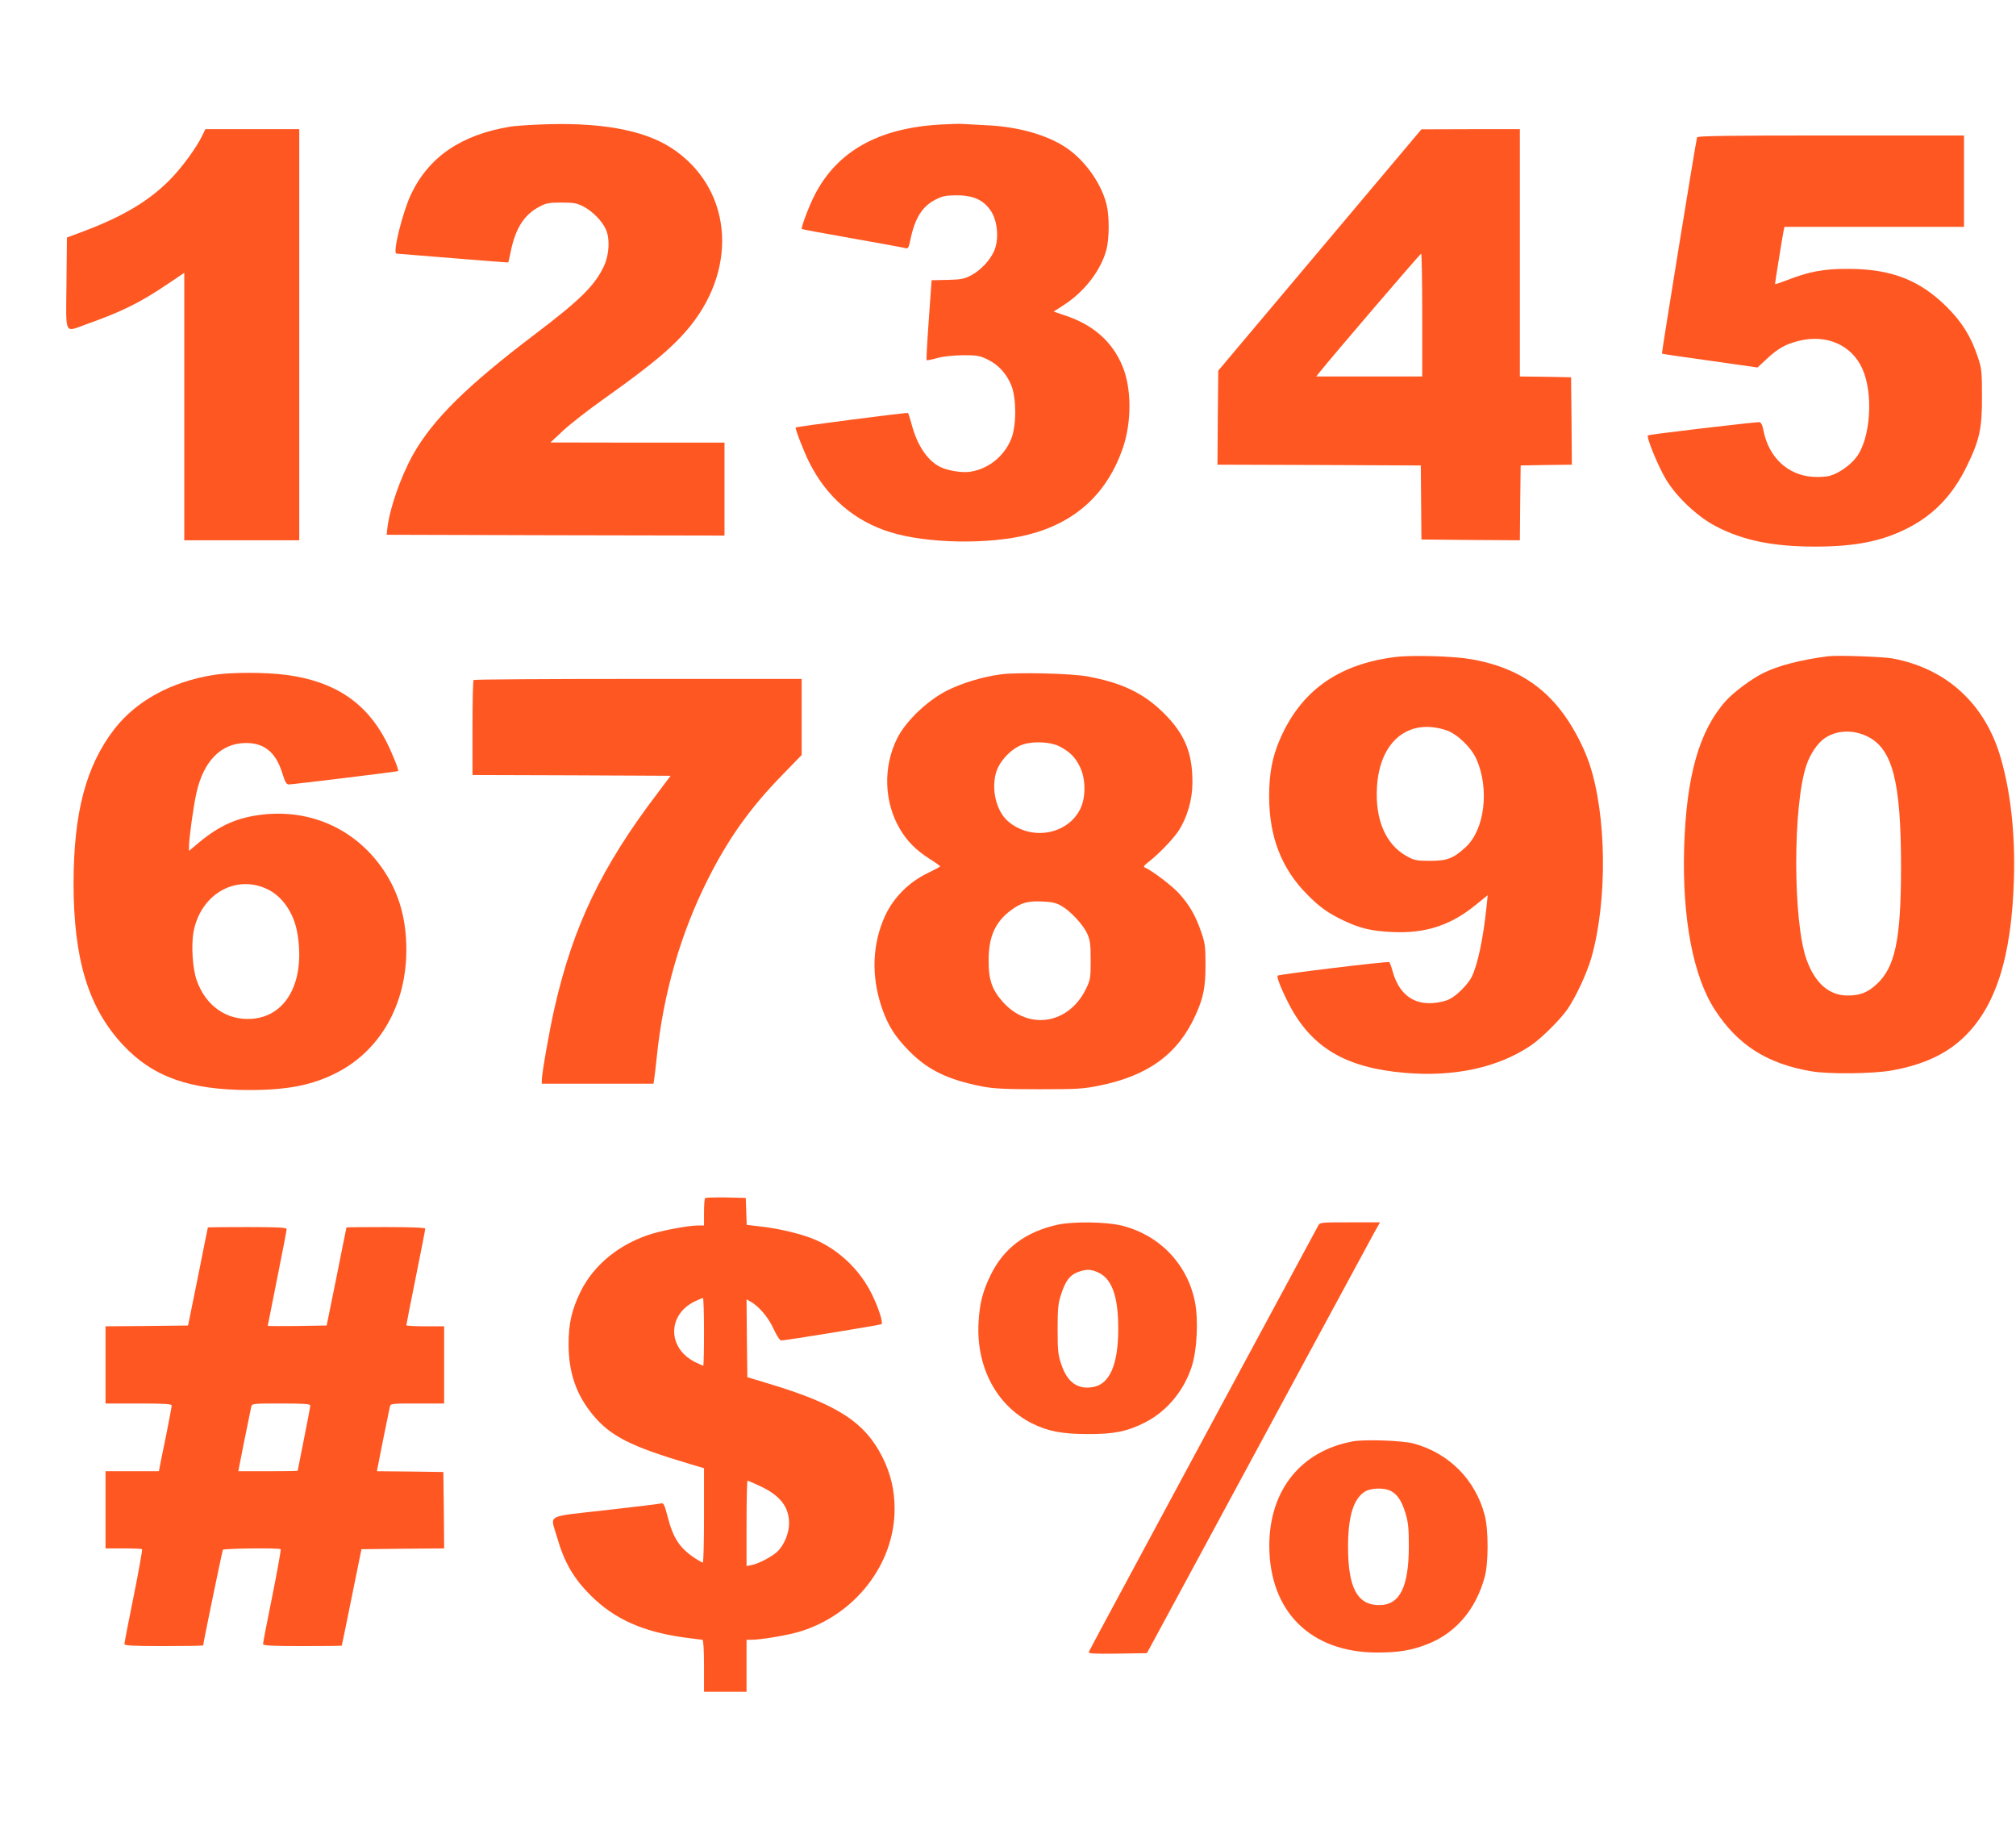 <?xml version="1.0" standalone="no"?>
<!DOCTYPE svg PUBLIC "-//W3C//DTD SVG 20010904//EN"
 "http://www.w3.org/TR/2001/REC-SVG-20010904/DTD/svg10.dtd">
<svg version="1.0" xmlns="http://www.w3.org/2000/svg"
 width="1280pt" height="1167pt" viewBox="0 0 1280 1167"
 preserveAspectRatio="xMidYMid meet">
<g transform="translate(0,1167) scale(0.1,-0.1)"
fill="#ff5722" stroke="none">
<path d="M3415 10879 c-71 -3 -150 -9 -175 -13 -311 -51 -518 -192 -631 -431
-53 -113 -118 -374 -92 -375 4 0 166 -14 358 -29 193 -16 351 -28 352 -27 1 1
9 34 17 75 30 143 85 229 181 279 43 23 62 26 140 26 78 0 97 -3 141 -26 57
-30 119 -93 142 -147 25 -58 20 -157 -12 -227 -57 -125 -151 -217 -437 -434
-434 -329 -650 -542 -776 -765 -80 -143 -152 -350 -165 -480 l-3 -30 1073 -3
1072 -2 0 295 0 295 -552 0 -553 1 80 75 c44 41 163 134 265 206 307 218 441
331 545 461 308 385 255 881 -121 1127 -179 117 -463 167 -849 149z"/>
<path d="M5965 10879 c-389 -23 -651 -170 -793 -448 -37 -72 -88 -209 -81
-215 2 -2 148 -29 324 -60 176 -31 328 -59 337 -62 13 -4 19 7 28 53 29 140
76 214 162 257 43 22 66 26 134 26 107 0 174 -32 219 -105 40 -65 48 -178 17
-248 -27 -61 -86 -123 -146 -155 -44 -23 -65 -27 -151 -29 l-100 -2 -18 -252
c-10 -138 -16 -253 -14 -255 2 -3 33 3 68 13 40 11 102 17 164 18 90 0 106 -3
157 -28 69 -34 120 -91 150 -166 32 -83 32 -252 -1 -336 -45 -112 -146 -193
-262 -210 -51 -8 -147 8 -192 32 -81 41 -146 140 -181 277 -9 32 -18 61 -21
64 -4 5 -707 -86 -713 -92 -5 -6 51 -152 86 -221 110 -221 288 -374 516 -444
234 -72 624 -79 875 -15 299 76 500 260 600 549 57 165 56 381 -2 520 -65 157
-187 265 -370 324 l-67 23 62 40 c134 86 238 222 273 353 19 76 19 214 0 290
-37 143 -149 293 -275 370 -123 75 -299 122 -490 130 -63 3 -128 7 -145 8 -16
2 -84 0 -150 -4z"/>
<path d="M1286 10813 c-37 -79 -131 -207 -209 -286 -133 -134 -298 -232 -548
-326 l-104 -39 -3 -291 c-3 -338 -16 -310 125 -260 225 80 340 136 516 255
l107 72 0 -849 0 -849 365 0 365 0 0 1305 0 1305 -298 0 -298 0 -18 -37z"/>
<path d="M8380 10083 l-645 -766 -3 -298 -2 -299 645 -2 646 -3 2 -235 2 -235
312 -3 313 -2 2 237 3 238 163 3 162 2 -2 278 -3 277 -162 3 -163 2 0 785 0
785 -312 0 -313 -1 -645 -766z m650 -413 l0 -390 -336 0 -337 0 24 30 c74 93
635 749 642 749 4 1 7 -174 7 -389z"/>
<path d="M10775 10798 c-7 -20 -226 -1370 -223 -1373 2 -2 139 -22 305 -45
l302 -43 61 57 c70 64 115 90 197 111 177 46 338 -23 407 -175 72 -158 53
-443 -37 -562 -39 -52 -114 -104 -170 -119 -23 -6 -72 -9 -109 -6 -156 11
-276 122 -310 288 -8 42 -17 59 -28 59 -47 -1 -701 -78 -707 -84 -11 -11 65
-197 115 -280 68 -113 202 -238 318 -298 174 -90 362 -128 629 -128 258 0 430
35 595 121 161 84 278 207 365 384 84 170 100 245 99 450 0 157 -2 176 -27
250 -43 129 -100 220 -196 316 -172 171 -353 242 -626 242 -154 1 -249 -17
-390 -72 -41 -16 -75 -27 -75 -24 0 9 50 319 55 341 l5 22 570 0 570 0 0 290
0 290 -845 0 c-668 0 -847 -3 -850 -12z"/>
<path d="M8860 7499 c-364 -45 -602 -216 -735 -526 -47 -109 -67 -215 -67
-358 0 -256 78 -459 241 -623 78 -80 136 -121 234 -167 103 -49 176 -66 308
-72 208 -10 369 42 527 171 l78 63 -8 -76 c-21 -202 -57 -370 -95 -445 -23
-45 -93 -116 -138 -138 -23 -13 -68 -23 -107 -26 -127 -9 -215 59 -255 198 -8
30 -18 58 -22 62 -6 7 -700 -77 -709 -86 -8 -8 26 -93 74 -185 143 -273 361
-401 735 -432 314 -27 592 34 799 174 68 46 187 165 232 230 56 82 123 228
152 327 103 363 97 906 -13 1233 -41 120 -113 252 -188 346 -139 174 -320 275
-568 317 -111 19 -374 26 -475 13z m323 -465 c68 -23 157 -107 191 -183 84
-189 53 -447 -68 -559 -78 -72 -118 -87 -226 -87 -87 0 -100 3 -149 30 -134
74 -202 234 -188 444 19 287 201 434 440 355z"/>
<path d="M11610 7504 c-170 -21 -322 -60 -415 -107 -75 -37 -187 -121 -237
-176 -169 -189 -251 -476 -265 -931 -13 -451 57 -819 196 -1032 145 -223 331
-341 611 -389 109 -19 392 -16 510 5 195 35 339 100 450 203 210 195 313 514
327 1019 8 282 -21 545 -84 763 -99 343 -345 568 -688 631 -63 11 -346 21
-405 14z m246 -509 c160 -78 214 -286 214 -826 0 -466 -37 -642 -159 -751 -55
-50 -104 -68 -180 -68 -116 0 -205 76 -259 223 -89 237 -90 986 -2 1241 23 68
69 137 112 167 75 54 182 59 274 14z"/>
<path d="M1355 7385 c-268 -43 -491 -165 -630 -345 -179 -233 -257 -528 -258
-975 0 -483 93 -791 312 -1027 190 -204 424 -288 806 -288 243 0 402 32 555
111 276 142 440 434 440 779 0 191 -44 350 -135 491 -172 267 -461 403 -776
368 -159 -18 -272 -67 -405 -177 l-64 -54 0 31 c0 47 29 259 47 336 45 204
157 317 313 318 118 1 191 -59 232 -190 18 -59 26 -73 43 -73 22 0 689 81 693
85 6 5 -41 122 -78 193 -126 243 -328 377 -630 417 -128 18 -356 18 -465 0z
m334 -1356 c102 -44 179 -156 200 -289 49 -301 -70 -522 -290 -538 -160 -11
-292 81 -350 244 -26 72 -36 224 -20 309 44 234 260 363 460 274z"/>
<path d="M6355 7389 c-119 -16 -253 -57 -348 -106 -122 -63 -257 -193 -310
-299 -92 -183 -84 -408 18 -579 47 -78 100 -131 185 -186 38 -24 69 -46 69
-49 0 -3 -37 -22 -81 -44 -117 -56 -214 -154 -267 -267 -83 -180 -91 -384 -22
-587 40 -115 84 -184 176 -277 117 -118 244 -180 460 -222 72 -14 143 -18 360
-18 244 0 281 2 385 23 311 63 499 201 610 446 51 111 64 179 64 321 0 116 -3
139 -28 210 -36 105 -76 173 -143 246 -47 50 -171 144 -215 162 -9 4 -4 13 17
29 67 51 160 147 197 202 56 86 89 200 89 307 1 188 -48 308 -180 440 -129
128 -265 194 -488 235 -105 19 -445 27 -548 13z m371 -457 c65 -33 101 -69
130 -129 38 -76 39 -193 4 -266 -80 -167 -315 -208 -462 -79 -72 64 -105 199
-74 307 22 75 100 156 172 179 67 22 176 16 230 -12z m15 -1014 c59 -35 134
-116 162 -175 18 -41 22 -66 22 -168 0 -109 -2 -125 -27 -177 -107 -228 -362
-273 -527 -93 -72 79 -95 144 -94 270 0 150 43 244 144 318 63 46 104 58 195
54 65 -3 89 -8 125 -29z"/>
<path d="M3007 7353 c-4 -3 -7 -141 -7 -305 l0 -298 629 -2 629 -3 -79 -105
c-361 -474 -540 -849 -659 -1372 -31 -136 -80 -414 -80 -455 l0 -23 355 0 354
0 5 33 c3 17 10 79 16 137 41 401 151 784 325 1129 128 255 267 451 468 657
l127 131 0 241 0 242 -1038 0 c-571 0 -1042 -3 -1045 -7z"/>
<path d="M4477 4064 c-4 -4 -7 -45 -7 -91 l0 -83 -39 0 c-55 0 -204 -27 -286
-51 -207 -62 -373 -195 -459 -369 -55 -113 -76 -201 -76 -332 0 -181 48 -322
154 -450 113 -136 238 -200 619 -313 l87 -26 0 -299 c0 -165 -3 -300 -8 -300
-4 0 -25 12 -47 26 -101 67 -141 128 -177 269 -17 67 -25 84 -37 81 -9 -3
-168 -22 -353 -43 -390 -44 -354 -25 -313 -166 47 -165 106 -267 217 -377 149
-148 327 -228 588 -265 61 -8 115 -15 120 -15 6 0 10 -66 10 -165 l0 -165 135
0 135 0 0 165 0 165 33 0 c57 0 230 29 302 51 354 106 605 430 605 779 0 119
-24 221 -75 325 -113 227 -288 340 -731 473 l-129 39 -3 247 -2 247 22 -12
c54 -29 116 -101 149 -174 20 -44 40 -74 49 -75 26 0 632 98 637 104 11 11
-19 104 -63 193 -73 148 -203 274 -352 340 -81 36 -222 71 -339 85 l-102 12
-3 86 -3 85 -126 3 c-69 1 -128 -1 -132 -4z m-7 -849 c0 -118 -2 -215 -5 -215
-3 0 -27 11 -54 24 -174 89 -174 299 0 384 24 11 47 21 52 22 4 0 7 -97 7
-215z m353 -978 c130 -60 187 -133 187 -238 0 -63 -32 -140 -76 -181 -34 -31
-119 -76 -163 -84 l-31 -6 0 271 c0 149 3 271 6 271 3 0 38 -15 77 -33z"/>
<path d="M6715 3895 c-203 -45 -342 -149 -425 -319 -51 -105 -70 -178 -77
-301 -16 -282 113 -527 339 -641 100 -50 191 -68 353 -68 166 -1 251 16 364
73 138 70 247 200 297 354 35 108 44 302 20 417 -50 240 -228 422 -467 480
-100 24 -308 26 -404 5z m265 -307 c82 -42 120 -154 120 -353 0 -229 -55 -354
-162 -371 -96 -16 -161 30 -199 143 -21 60 -24 86 -24 223 0 134 3 165 23 225
27 84 56 122 108 140 55 20 83 18 134 -7z"/>
<path d="M8369 3888 c-7 -13 -336 -624 -732 -1358 -395 -734 -722 -1340 -724
-1347 -4 -11 31 -13 182 -11 l187 3 292 540 c160 297 478 884 705 1305 228
421 429 793 448 828 l35 62 -191 0 c-187 0 -190 0 -202 -22z"/>
<path d="M1320 3878 c-1 -2 -29 -142 -63 -313 l-63 -310 -262 -3 -262 -2 0
-245 0 -245 210 0 c168 0 210 -3 210 -13 0 -8 -14 -81 -30 -163 -17 -82 -35
-173 -41 -201 l-10 -53 -170 0 -169 0 0 -245 0 -245 113 0 c63 0 116 -2 119
-5 3 -3 -21 -137 -53 -297 -33 -161 -59 -298 -59 -305 0 -10 52 -13 250 -13
138 0 250 2 250 4 0 15 121 599 125 607 6 9 357 13 367 4 3 -3 -21 -137 -53
-297 -33 -161 -59 -298 -59 -305 0 -10 52 -13 250 -13 138 0 250 1 250 3 1 1
29 139 63 307 l62 305 263 3 262 2 -2 243 -3 242 -211 3 -211 2 38 193 c21
105 41 202 44 215 5 22 7 22 175 22 l170 0 0 245 0 245 -120 0 c-66 0 -120 3
-120 7 0 4 27 141 60 305 33 163 60 302 60 308 0 6 -85 10 -250 10 -137 0
-250 -1 -250 -2 -1 -2 -29 -142 -63 -313 l-63 -310 -187 -3 c-103 -1 -187 -1
-187 1 0 2 27 138 60 302 33 164 60 305 60 312 0 10 -52 13 -250 13 -137 0
-250 -1 -250 -2z m650 -1131 c0 -7 -18 -103 -40 -212 -22 -109 -40 -200 -40
-202 0 -2 -85 -3 -189 -3 l-188 0 38 193 c21 105 41 202 44 215 5 22 7 22 190
22 147 0 185 -3 185 -13z"/>
<path d="M8592 2520 c-331 -60 -532 -309 -533 -661 0 -419 262 -680 685 -680
136 0 215 13 316 52 182 70 311 221 367 429 24 88 24 299 0 390 -59 226 -227
395 -452 456 -71 19 -305 27 -383 14z m238 -315 c42 -22 68 -60 93 -139 18
-60 22 -94 22 -216 -1 -257 -58 -370 -188 -370 -139 0 -198 110 -198 370 0
192 34 304 106 350 37 24 123 27 165 5z"/>
</g>
</svg>
